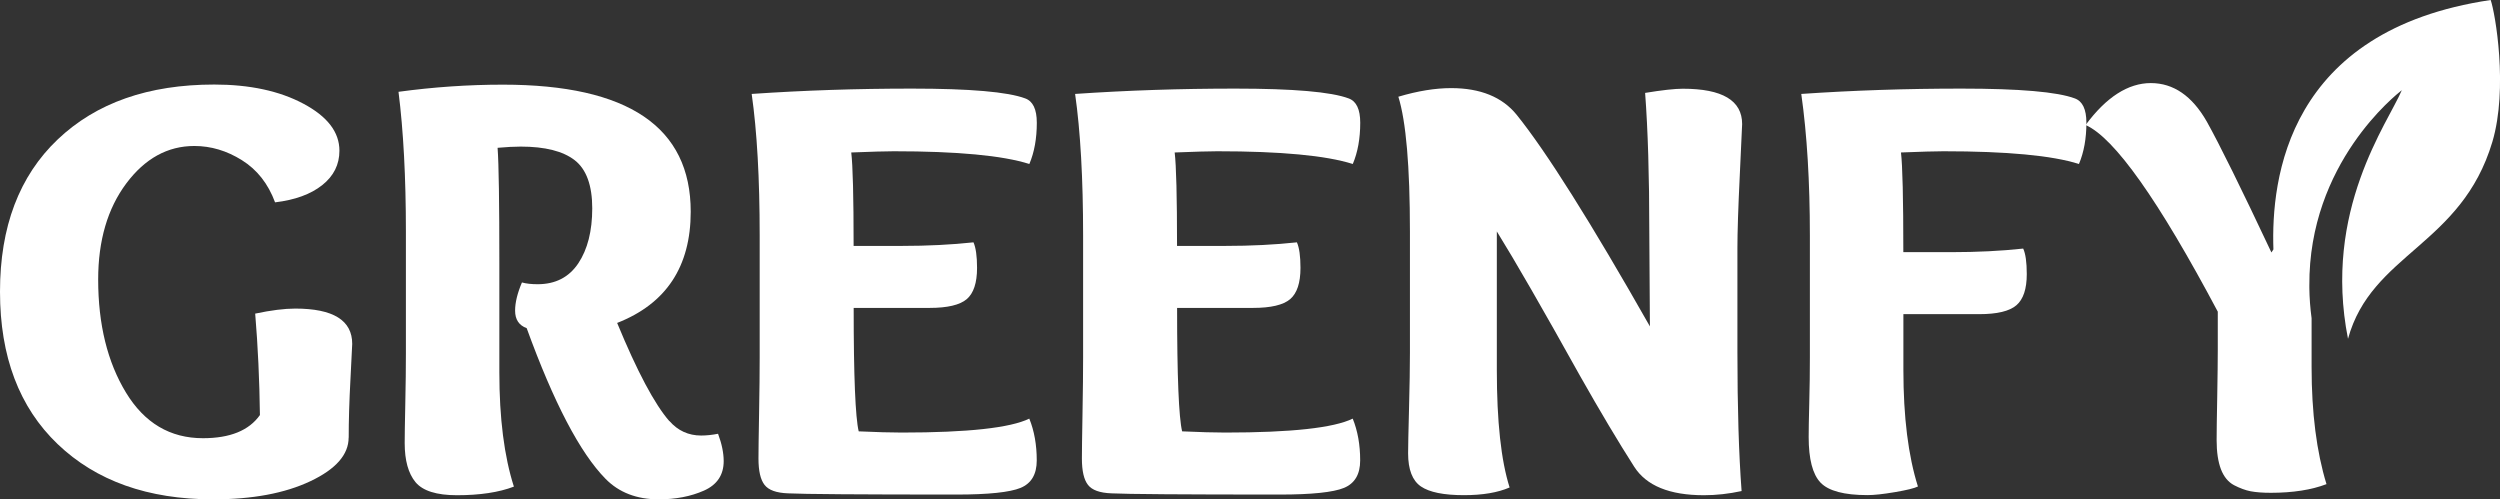 <?xml version="1.0" encoding="UTF-8"?> <svg xmlns="http://www.w3.org/2000/svg" id="Layer_2" data-name="Layer 2" viewBox="0 0 412.54 82.4"><rect x="0" y="0" width="412.54" height="82.4" fill="#333333" stroke="none"/><defs><style> .cls-1 { fill: #fff; } </style></defs><g id="Layer_1-2" data-name="Layer 1"><path class="cls-1" d="M57.53,72.21c0,2.81-2.11,5.21-6.32,7.2-4.21,1.99-9.56,2.99-16.06,2.99-10.74,0-19.28-3.04-25.63-9.11C3.17,67.22,0,58.83,0,48.13s3.17-19.08,9.52-25.12c6.35-6.04,14.96-9.06,25.83-9.06,5.84,0,10.75,1.05,14.71,3.16,3.97,2.11,5.95,4.69,5.95,7.76,0,2.29-.95,4.18-2.84,5.68-1.89,1.5-4.49,2.45-7.78,2.84-1.14-3.07-2.96-5.39-5.46-6.95-2.5-1.57-5.12-2.35-7.86-2.35-4.41,0-8.15,2.06-11.24,6.19-3.08,4.13-4.63,9.41-4.63,15.84,0,7.41,1.53,13.63,4.58,18.65,3.05,5.03,7.29,7.54,12.71,7.54,4.47,0,7.6-1.27,9.4-3.82-.07-5.74-.33-11.33-.78-16.74,2.61-.55,4.81-.83,6.61-.83,6.27,0,9.4,1.94,9.4,5.83,0,.2-.1,2.14-.29,5.83-.2,3.69-.29,6.9-.29,9.65"></path><path class="cls-1" d="M110.46,69.47c1.4,1.6,3.15,2.4,5.24,2.4.88,0,1.81-.1,2.79-.29.62,1.66.93,3.17.93,4.51,0,2.28-1.09,3.91-3.26,4.87-2.17.96-4.66,1.44-7.47,1.44-3.62,0-6.55-1.13-8.76-3.38-4.21-4.28-8.55-12.57-13.02-24.87-1.27-.46-1.91-1.42-1.91-2.89,0-1.34.38-2.89,1.13-4.65.72.2,1.58.29,2.59.29,2.94,0,5.17-1.15,6.71-3.45,1.53-2.3,2.3-5.33,2.3-9.08s-.96-6.43-2.89-7.93c-1.93-1.5-4.9-2.25-8.91-2.25-1.08,0-2.35.07-3.82.2.2,2.68.29,9.06.29,19.14v17.92c0,7.57.8,13.86,2.4,18.85-2.48.95-5.61,1.42-9.4,1.42-3.36,0-5.64-.72-6.83-2.15-1.19-1.44-1.79-3.59-1.79-6.46,0-1.08.03-3.23.1-6.46.07-3.23.1-6.02.1-8.37v-20.07c0-8.94-.41-16.63-1.22-23.06,5.74-.78,11.49-1.18,17.23-1.18,20.66,0,30.99,6.99,30.99,20.96,0,9.07-4.05,15.19-12.14,18.36,3.3,8,6.17,13.4,8.62,16.21"></path><path class="cls-1" d="M140.47,25.16c.26,2.15.39,7.3.39,15.42h7.93c4.28,0,8.23-.2,11.85-.59.39.88.59,2.29.59,4.21,0,2.48-.57,4.2-1.71,5.17-1.14.96-3.18,1.44-6.12,1.44h-12.53c0,11.29.28,18.08.83,20.37,2.94.13,5.3.2,7.1.2,10.9,0,17.92-.77,21.05-2.3.82,2.02,1.23,4.32,1.23,6.9,0,2.29-.89,3.79-2.67,4.53-1.78.73-5.31,1.1-10.6,1.1-15.96,0-25.22-.07-27.76-.2-1.93-.07-3.22-.53-3.89-1.4-.67-.86-1-2.31-1-4.33,0-1.08.03-3.55.1-7.42.07-3.87.1-6.98.1-9.33v-20.03c0-9.43-.44-17.23-1.32-23.4,8.62-.59,17.41-.88,26.39-.88,9.63,0,15.88.54,18.75,1.62,1.27.46,1.91,1.79,1.91,4.01,0,2.61-.41,4.88-1.23,6.81-4.41-1.4-11.87-2.1-22.38-2.1-1.34,0-3.67.07-7,.2"></path><path class="cls-1" d="M193.84,25.16c.26,2.15.39,7.3.39,15.42h7.93c4.28,0,8.23-.2,11.85-.59.39.88.59,2.29.59,4.21,0,2.48-.57,4.2-1.71,5.17-1.14.96-3.18,1.44-6.12,1.44h-12.53c0,11.29.28,18.08.83,20.37,2.94.13,5.3.2,7.1.2,10.9,0,17.92-.77,21.05-2.3.82,2.02,1.23,4.32,1.23,6.9,0,2.29-.89,3.79-2.67,4.53-1.78.73-5.31,1.1-10.6,1.1-15.96,0-25.22-.07-27.76-.2-1.93-.07-3.22-.53-3.89-1.4-.67-.86-1-2.31-1-4.33,0-1.08.03-3.55.1-7.42.07-3.87.1-6.98.1-9.33v-20.03c0-9.43-.44-17.23-1.32-23.4,8.62-.59,17.41-.88,26.39-.88,9.63,0,15.88.54,18.75,1.62,1.27.46,1.91,1.79,1.91,4.01,0,2.61-.41,4.88-1.23,6.81-4.41-1.4-11.86-2.1-22.37-2.1-1.34,0-3.67.07-7,.2"></path><path class="cls-1" d="M287.4,81.03c-2.12.46-4.2.69-6.22.69-5.68,0-9.51-1.57-11.51-4.7-2.61-4.08-5.6-9.09-8.96-15.03-6.14-11.03-10.71-18.96-13.71-23.8v22.86c0,8.49.7,14.95,2.11,19.39-1.96.85-4.47,1.27-7.54,1.27-3.33,0-5.7-.48-7.1-1.44-1.4-.96-2.11-2.78-2.11-5.46,0-1.08.05-3.52.15-7.32.1-3.8.15-6.88.15-9.23v-20.07c0-10.74-.64-18.15-1.91-22.23,3.2-.95,6.1-1.42,8.71-1.42,4.83,0,8.44,1.47,10.82,4.41,4.89,6.07,12.22,17.71,21.98,34.91l-.1-15.67c0-9.14-.23-16.76-.69-22.86,2.81-.46,4.88-.69,6.22-.69,6.53,0,9.79,1.94,9.79,5.83,0,.26-.13,3.08-.39,8.47-.26,5.39-.39,9.38-.39,11.99v17.14c0,9.2.23,16.86.69,22.96"></path><path class="cls-1" d="M313.69,25.16c.26,2.15.39,7.64.39,16.45h7.93c4.28,0,8.23-.2,11.85-.59.39.85.59,2.25.59,4.21,0,2.45-.57,4.16-1.71,5.14-1.14.98-3.18,1.47-6.12,1.47h-12.53v9.2c0,7.77.8,14.18,2.4,19.24-.59.29-1.85.6-3.8.93-1.94.33-3.45.49-4.53.49-3.85,0-6.43-.69-7.74-2.06-1.31-1.37-1.96-3.88-1.96-7.54,0-1.08.03-2.95.1-5.63.07-2.68.1-5.19.1-7.54v-20.03c0-8.91-.47-16.71-1.42-23.4,8.62-.59,17.41-.88,26.39-.88,9.63,0,15.88.54,18.75,1.62,1.27.46,1.91,1.79,1.91,4.01,0,2.61-.41,4.88-1.23,6.81-4.41-1.4-11.86-2.1-22.37-2.1-1.34,0-3.67.07-7,.2"></path><path class="cls-1" d="M375.14,41.17c-.04.05-.07.12-.11.17-.07.11-.15.22-.21.32-5.01-10.64-8.57-17.85-10.67-21.61-2.42-4.23-5.5-6.34-9.23-6.34s-7.35,2.3-10.76,6.92c4.75,2.1,12.02,12.37,21.81,30.8v6.34c0,1.61-.03,4.17-.09,7.69-.07,3.53-.1,5.92-.1,7.2,0,1.94.24,3.53.71,4.77.48,1.24,1.2,2.12,2.16,2.63.96.5,1.88.84,2.75,1.01.87.16,1.97.25,3.32.25,3.64,0,6.7-.48,9.19-1.43-1.64-5.34-2.46-11.77-2.46-19.31v-8.06c-.23-1.73-.35-3.38-.37-4.99,0-.13,0-.27,0-.39-.14-20.23,14.39-31.56,15.26-32.26-2.27,5.4-13.08,19.83-8.88,41.03,3.84-14.08,18.71-15.37,23.82-32.5,2.63-8.86.47-21.3-.28-23.41-33.62,4.98-36.25,29.55-35.85,41.17"></path></g></svg> 